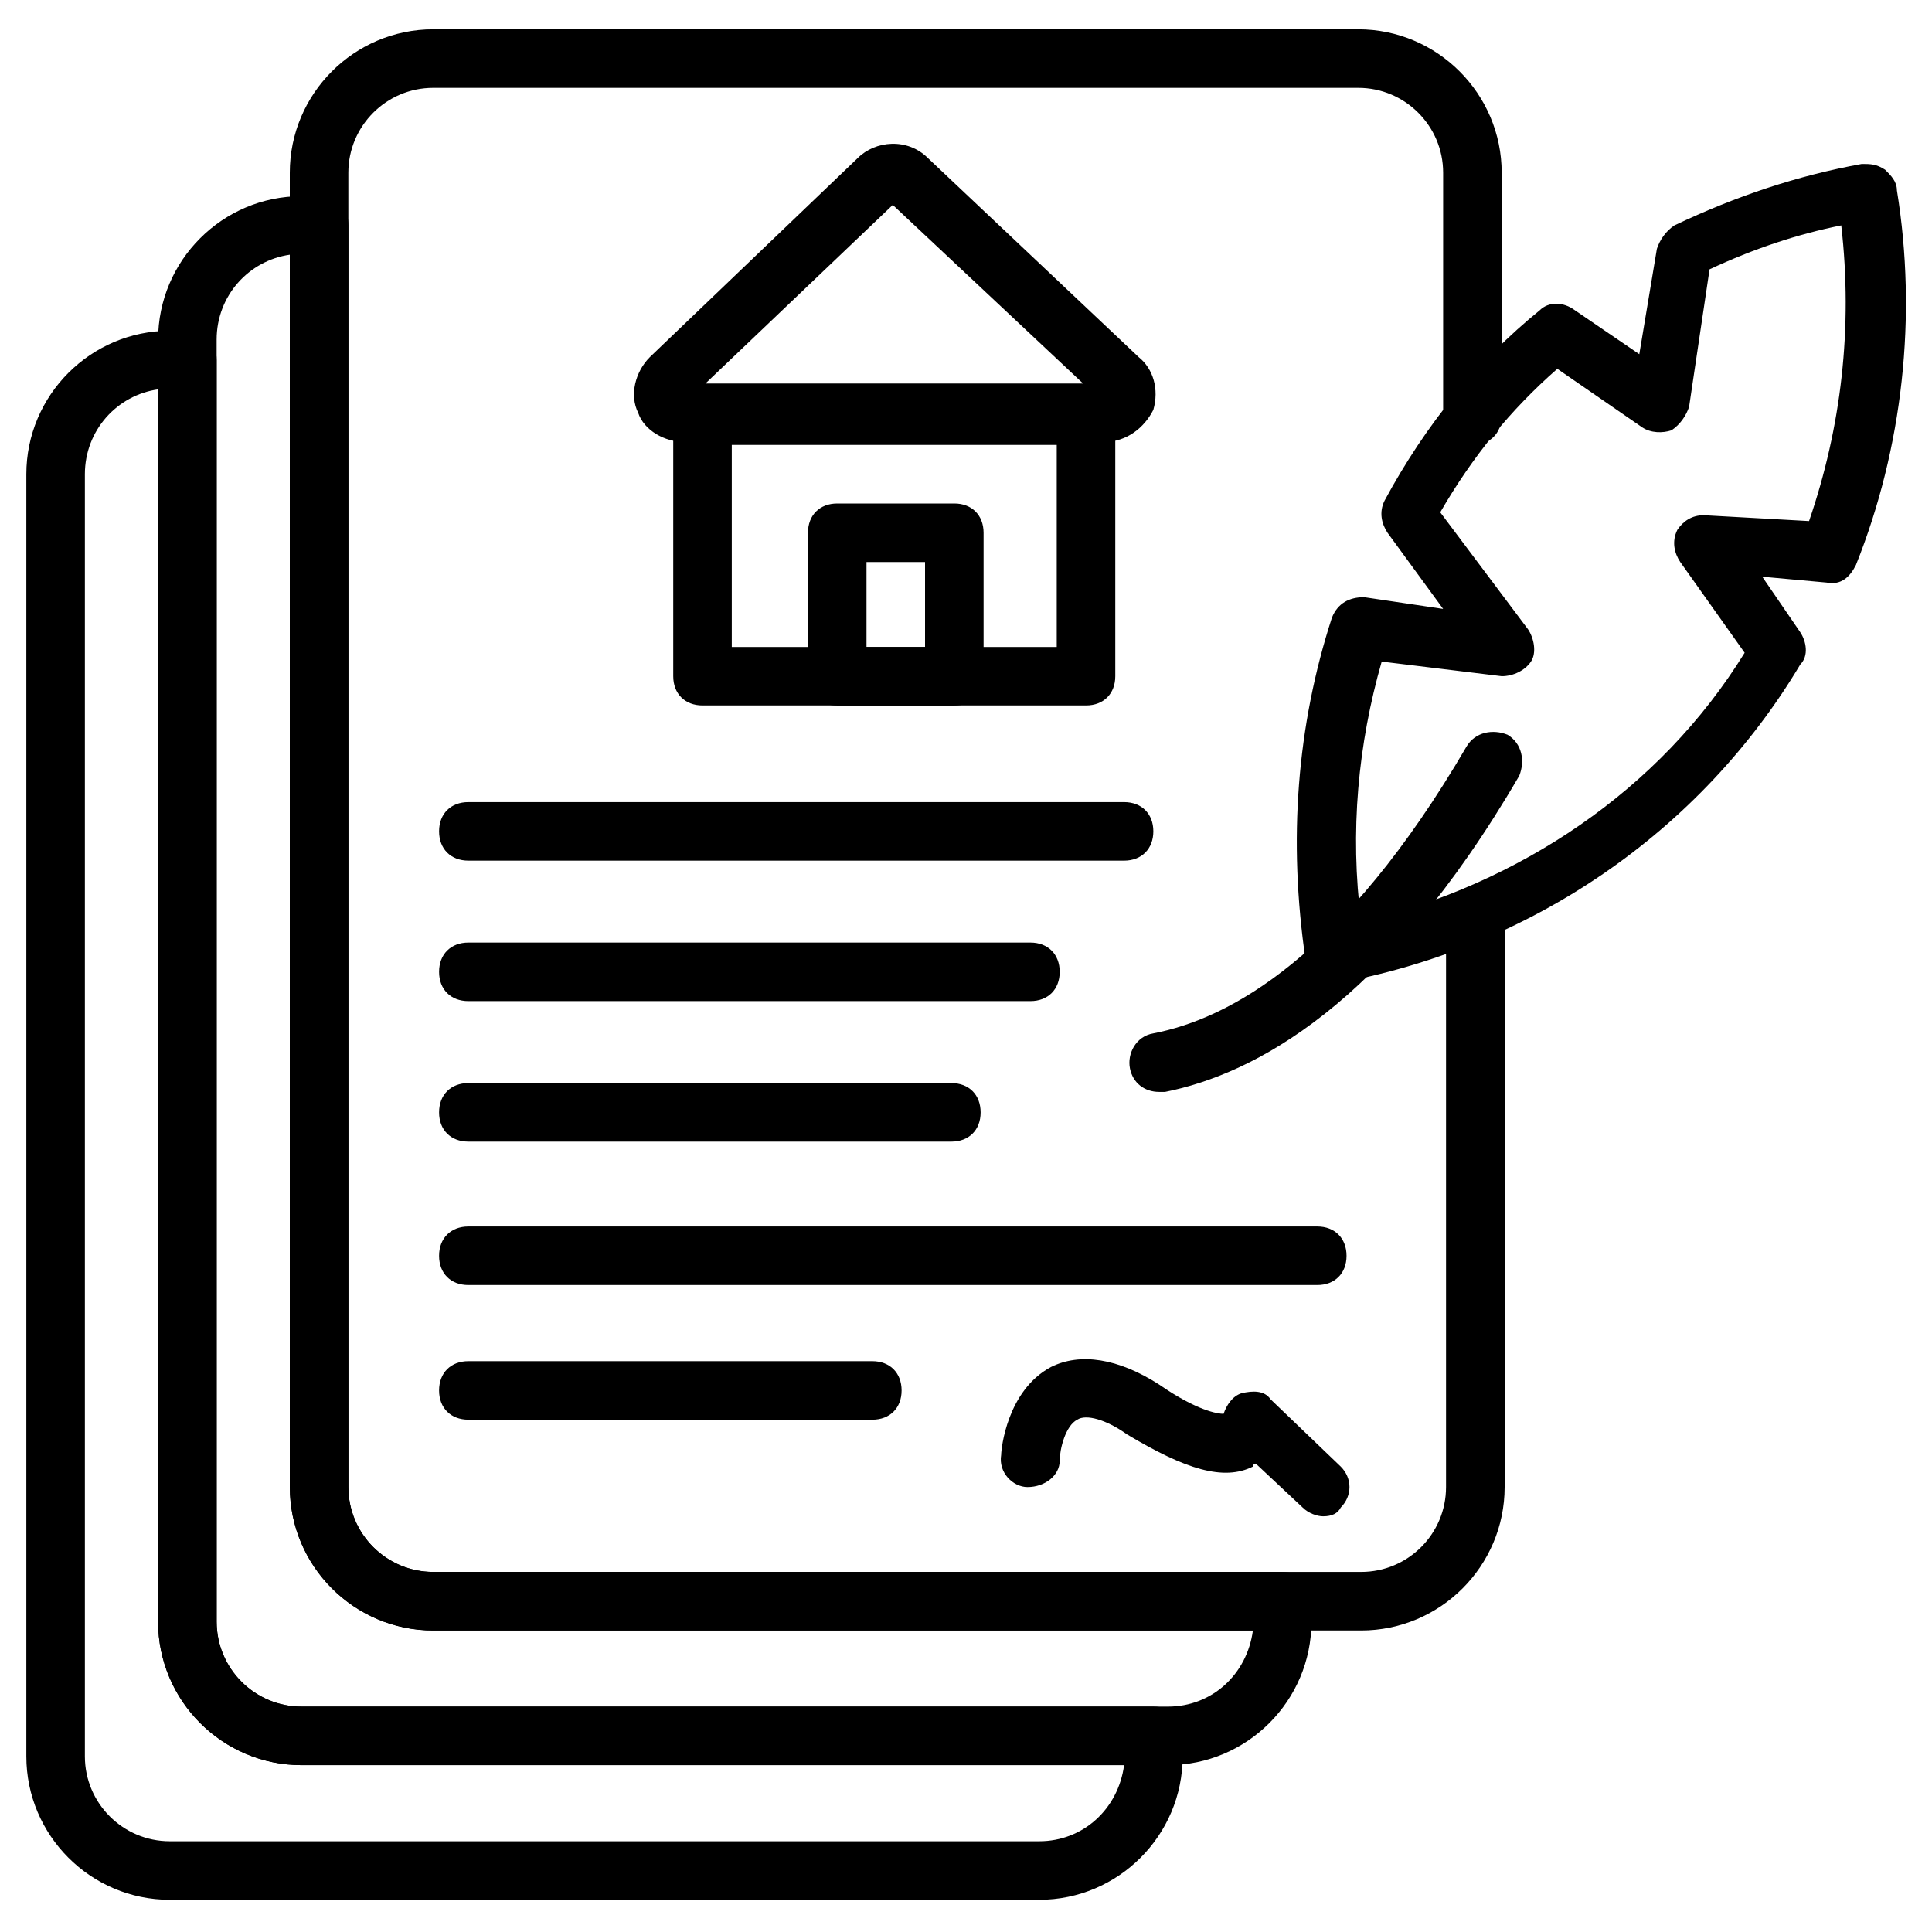 <svg xmlns="http://www.w3.org/2000/svg" width="30" height="30" viewBox="0 0 30 30" fill="none"><g clip-path="url(#clip0_18_1707)"><path d="M20.728 15.318C20.637 15.318 20.546 15.273 20.455 15.227C20.364 15.136 20.273 15.046 20.273 14.909C20 13.046 20.137 11.273 20.682 9.591C20.773 9.364 20.955 9.273 21.182 9.273L22.409 9.455L21.546 8.273C21.455 8.136 21.409 7.955 21.5 7.773C22.137 6.591 22.955 5.591 23.909 4.818C24.046 4.682 24.273 4.682 24.455 4.818L25.455 5.5L25.728 3.864C25.773 3.727 25.864 3.591 26 3.5C26.955 3.046 27.909 2.727 28.909 2.546C29.046 2.546 29.137 2.546 29.273 2.636C29.364 2.727 29.455 2.818 29.455 2.955C29.773 4.909 29.546 6.955 28.819 8.773C28.728 8.955 28.591 9.091 28.364 9.046L27.364 8.955L27.955 9.818C28.046 9.955 28.091 10.182 27.955 10.318C26.409 12.909 23.773 14.727 20.728 15.273C20.773 15.318 20.773 15.318 20.728 15.318ZM21.455 10.273C21.091 11.546 20.955 12.909 21.137 14.318C23.591 13.727 25.773 12.273 27.091 10.136L26.091 8.727C26 8.591 25.955 8.409 26.046 8.227C26.137 8.091 26.273 8 26.455 8L28.091 8.091C28.591 6.636 28.773 5.091 28.591 3.5C27.909 3.636 27.228 3.864 26.546 4.182L26.228 6.318C26.182 6.455 26.091 6.591 25.955 6.682C25.819 6.727 25.637 6.727 25.5 6.636L24.182 5.727C23.455 6.364 22.864 7.091 22.364 7.955L23.728 9.773C23.819 9.909 23.864 10.136 23.773 10.273C23.682 10.409 23.5 10.5 23.319 10.5L21.455 10.273Z" fill="black"></path><path d="M18 16.955C17.773 16.955 17.591 16.818 17.546 16.591C17.5 16.364 17.637 16.091 17.909 16.046C19.091 15.818 20.864 14.864 22.773 11.591C22.909 11.364 23.182 11.318 23.409 11.409C23.637 11.546 23.682 11.818 23.591 12.046C21.5 15.636 19.455 16.682 18.091 16.955C18.046 16.955 18.046 16.955 18 16.955Z" fill="black"></path><path d="M21.136 25.318H6.727C5.5 25.318 4.5 24.318 4.5 23.091V2.682C4.5 1.455 5.5 0.455 6.727 0.455H21.091C22.318 0.455 23.318 1.455 23.318 2.682V6.455C23.318 6.727 23.136 6.909 22.864 6.909C22.591 6.909 22.409 6.727 22.409 6.455V2.682C22.409 1.955 21.818 1.364 21.091 1.364H6.727C6 1.364 5.409 1.955 5.409 2.682V23.091C5.409 23.818 6 24.409 6.727 24.409H21.136C21.864 24.409 22.454 23.818 22.454 23.091V14.227C22.454 13.955 22.636 13.773 22.909 13.773C23.182 13.773 23.364 13.955 23.364 14.227V23.091C23.364 24.318 22.364 25.318 21.136 25.318Z" fill="black"></path><path d="M18.137 27.409H4.682C3.455 27.409 2.455 26.409 2.455 25.182V5.273C2.455 4.046 3.455 3.046 4.682 3.046H4.955C5.228 3.046 5.41 3.227 5.41 3.5V23.091C5.41 23.818 6.001 24.409 6.728 24.409H19.91C20.182 24.409 20.364 24.591 20.364 24.864V25.182C20.364 26.409 19.364 27.409 18.137 27.409ZM4.501 3.955C3.864 4.046 3.364 4.591 3.364 5.273V25.182C3.364 25.909 3.955 26.5 4.682 26.5H18.137C18.819 26.5 19.364 26 19.455 25.318H6.728C5.501 25.318 4.501 24.318 4.501 23.091V3.955Z" fill="black"></path><path d="M16.137 29.5H2.636C1.409 29.5 0.409 28.5 0.409 27.273V7.364C0.409 6.136 1.409 5.136 2.636 5.136H2.909C3.182 5.136 3.364 5.318 3.364 5.591V25.182C3.364 25.909 3.955 26.5 4.682 26.5H17.909C18.182 26.5 18.364 26.682 18.364 26.955V27.273C18.364 28.5 17.364 29.5 16.137 29.5ZM2.455 6.046C1.818 6.136 1.318 6.682 1.318 7.364V27.273C1.318 28 1.909 28.591 2.636 28.591H16.137C16.818 28.591 17.364 28.091 17.455 27.409H4.682C3.455 27.409 2.455 26.409 2.455 25.182V6.046Z" fill="black"></path><path d="M17.136 6.864H10.636C10.318 6.864 10 6.682 9.909 6.409C9.772 6.136 9.863 5.773 10.091 5.545L13.318 2.455C13.591 2.182 14.091 2.136 14.409 2.455L17.681 5.545C17.909 5.727 18 6.045 17.909 6.364C17.772 6.636 17.5 6.864 17.136 6.864ZM17.045 6.182C17.091 6.227 17.091 6.227 17.045 6.182V6.182ZM10.954 5.955H16.818L13.863 3.182L10.954 5.955Z" fill="black"></path><path d="M16.863 10.954H10.909C10.636 10.954 10.454 10.773 10.454 10.5V6.455C10.454 6.182 10.636 6 10.909 6H16.863C17.136 6 17.318 6.182 17.318 6.455V10.5C17.318 10.773 17.136 10.954 16.863 10.954ZM11.363 10.046H16.409V6.909H11.363V10.046Z" fill="black"></path><path d="M14.819 10.955H13C12.728 10.955 12.546 10.773 12.546 10.5V8.273C12.546 8 12.728 7.818 13 7.818H14.819C15.091 7.818 15.273 8 15.273 8.273V10.5C15.273 10.773 15.091 10.955 14.819 10.955ZM13.455 10.046H14.364V8.727H13.455V10.046Z" fill="black"></path><path d="M17.455 13.364H7.273C7 13.364 6.818 13.182 6.818 12.909C6.818 12.636 7 12.455 7.273 12.455H17.455C17.727 12.455 17.909 12.636 17.909 12.909C17.909 13.182 17.727 13.364 17.455 13.364Z" fill="black"></path><path d="M16 15.545H7.273C7 15.545 6.818 15.364 6.818 15.091C6.818 14.818 7 14.636 7.273 14.636H16C16.273 14.636 16.455 14.818 16.455 15.091C16.455 15.364 16.273 15.545 16 15.545Z" fill="black"></path><path d="M14.773 17.727H7.273C7 17.727 6.818 17.546 6.818 17.273C6.818 17 7 16.818 7.273 16.818H14.773C15.046 16.818 15.227 17 15.227 17.273C15.227 17.546 15.046 17.727 14.773 17.727Z" fill="black"></path><path d="M20.455 19.954H7.273C7 19.954 6.818 19.773 6.818 19.5C6.818 19.227 7 19.045 7.273 19.045H20.455C20.727 19.045 20.909 19.227 20.909 19.5C20.909 19.773 20.727 19.954 20.455 19.954Z" fill="black"></path><path d="M13.546 22.045H7.273C7 22.045 6.818 21.864 6.818 21.591C6.818 21.318 7 21.136 7.273 21.136H13.546C13.818 21.136 14 21.318 14 21.591C14 21.864 13.818 22.045 13.546 22.045Z" fill="black"></path><path d="M20.546 23.545C20.455 23.545 20.319 23.5 20.228 23.409L19.5 22.727C19.5 22.727 19.455 22.727 19.455 22.773C19 23 18.41 22.818 17.5 22.273C17.182 22.045 16.864 21.954 16.728 22.045C16.546 22.136 16.455 22.5 16.455 22.682C16.455 22.909 16.228 23.091 15.955 23.091C15.728 23.091 15.5 22.864 15.546 22.591C15.546 22.5 15.637 21.591 16.319 21.227C16.773 21 17.364 21.091 18 21.5C18.591 21.909 18.91 21.954 19 21.954C19.046 21.818 19.137 21.682 19.273 21.636C19.455 21.591 19.637 21.591 19.728 21.727L20.819 22.773C21 22.954 21 23.227 20.819 23.409C20.773 23.5 20.682 23.545 20.546 23.545Z" fill="black"></path></g><defs><clipPath id="clip0_18_1707"><rect width="30" height="30" fill="white"></rect></clipPath></defs></svg>